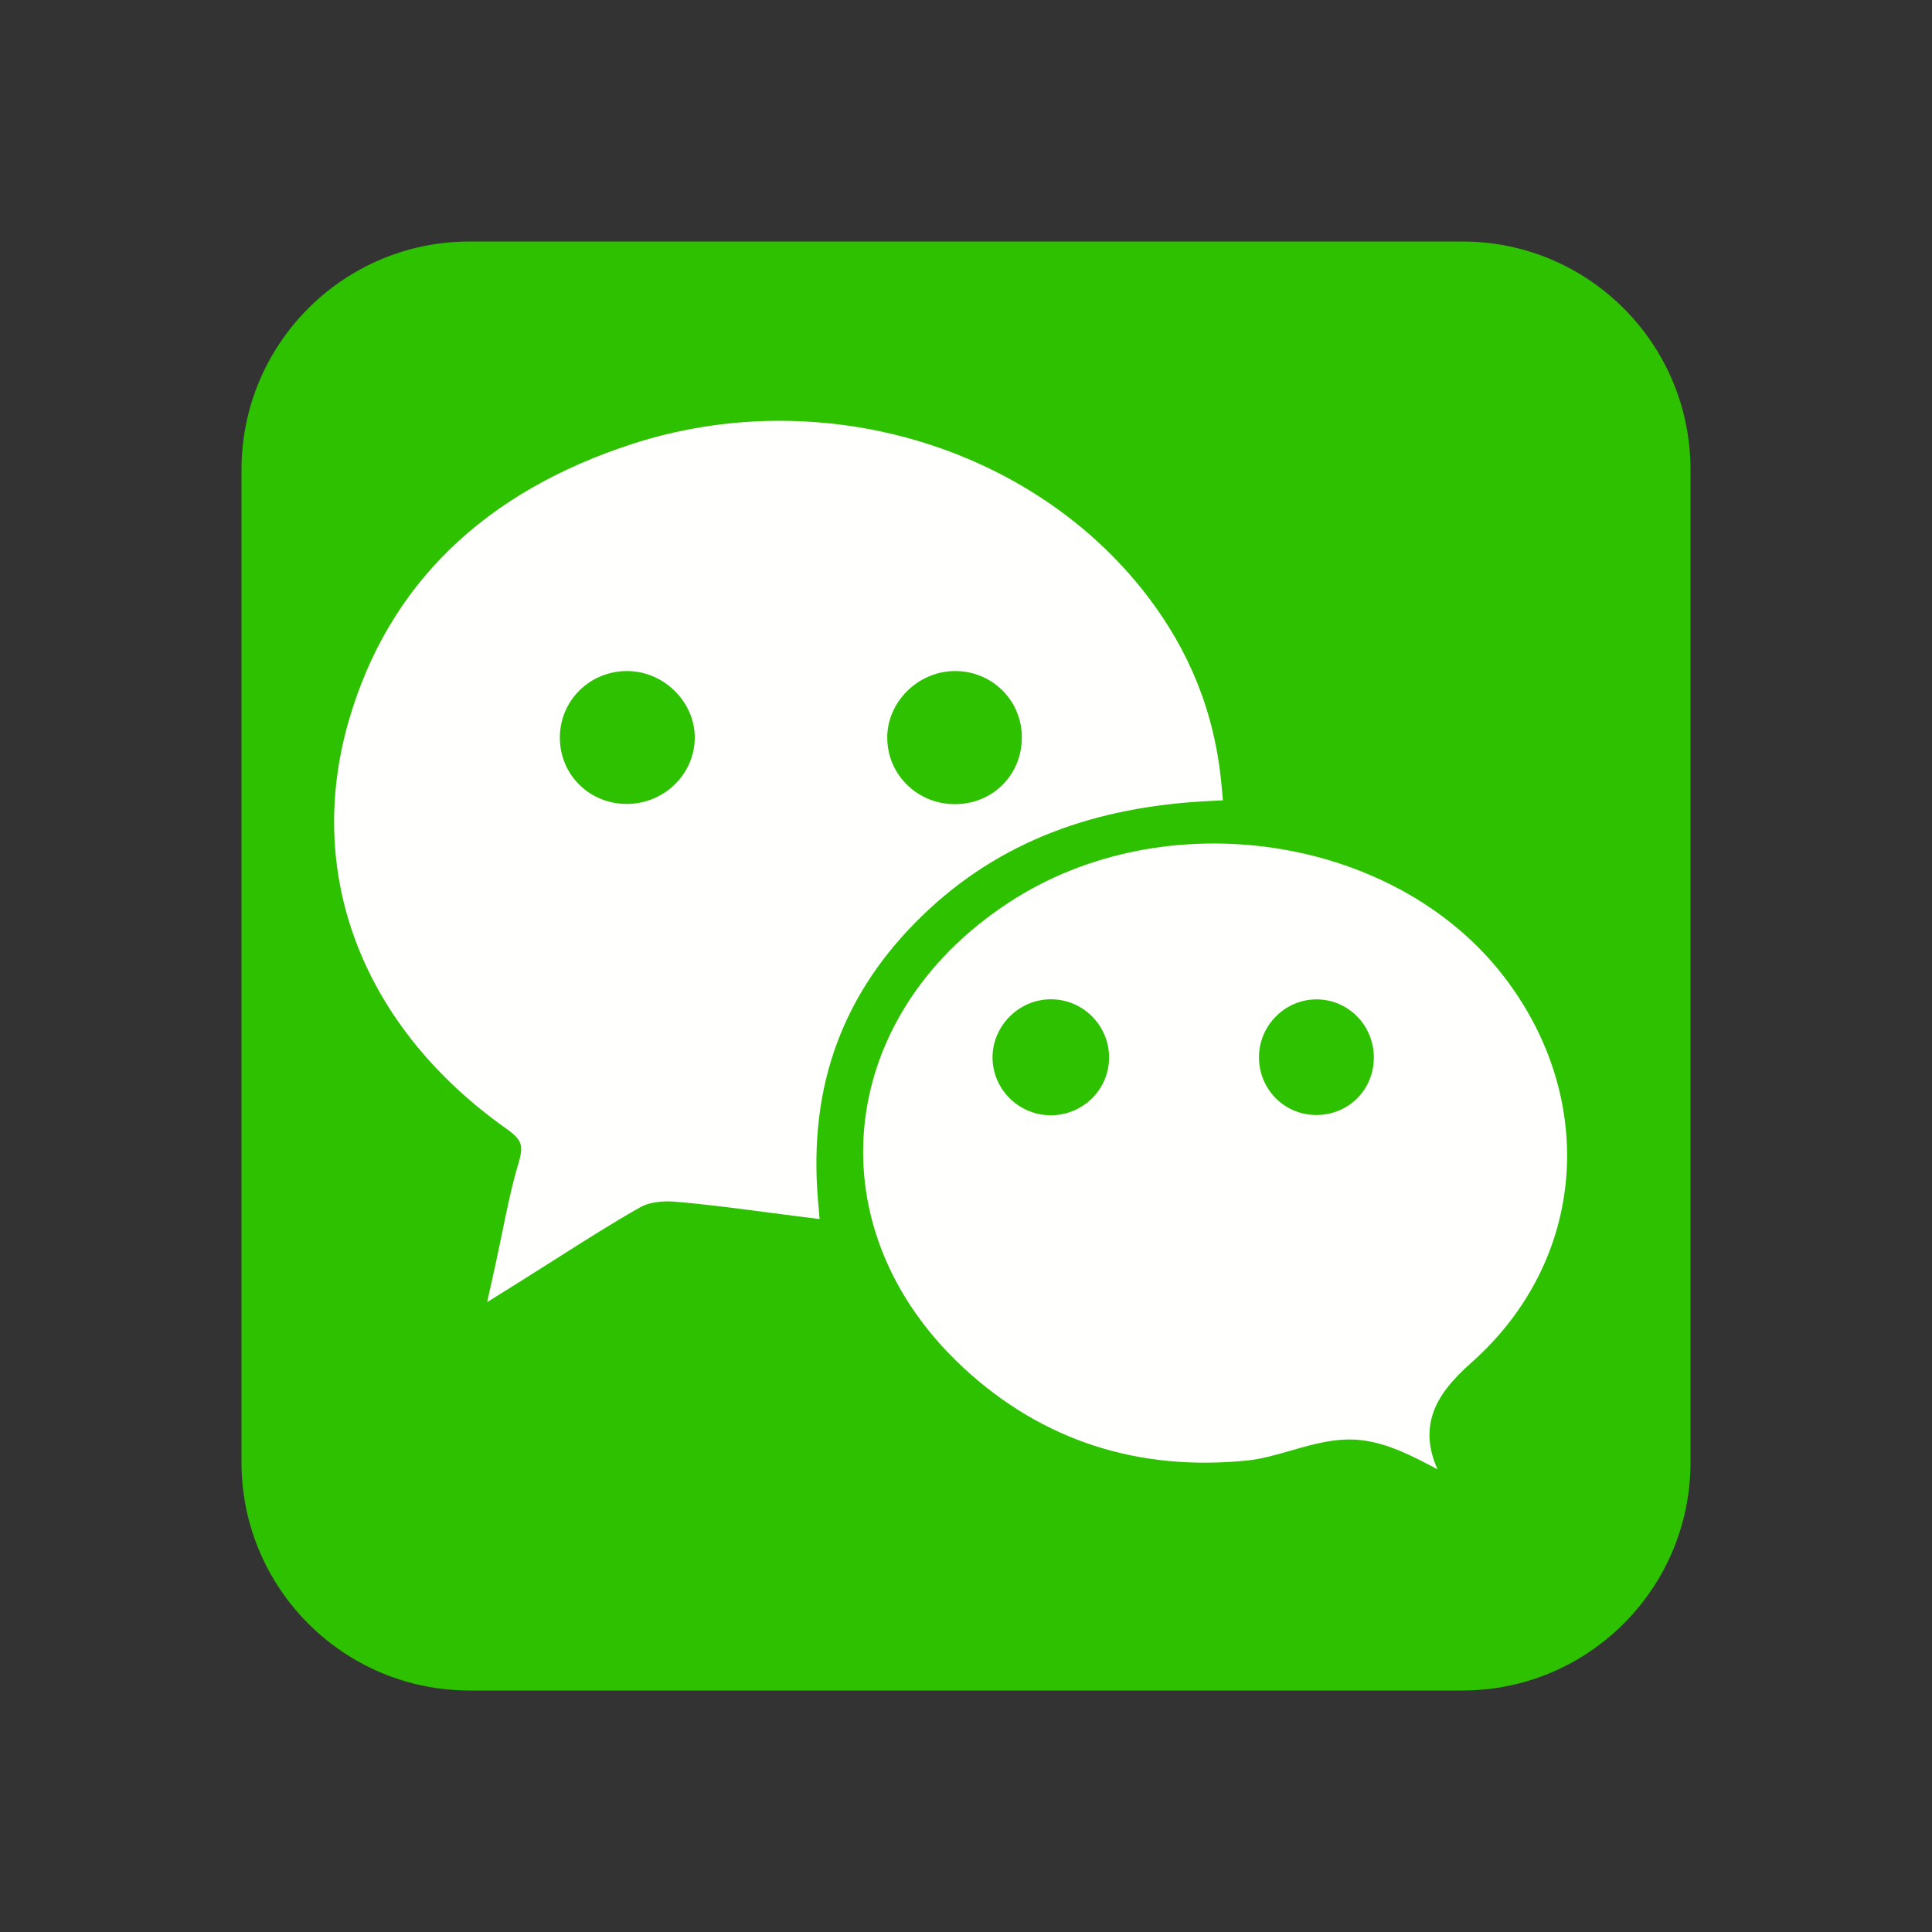 <svg xmlns="http://www.w3.org/2000/svg" xmlns:xlink="http://www.w3.org/1999/xlink" height="2048px" style="shape-rendering:geometricPrecision; text-rendering:geometricPrecision; image-rendering:optimizeQuality; fill-rule:evenodd; clip-rule:evenodd" viewBox="0 0 2048 2048" width="2048px" xml:space="preserve"><rect x="0" y="0" width="2048" height="2048" fill="#333333" stroke="none"/><defs><style type="text/css">
   <![CDATA[
    .fil2 {fill:none}
    .fil0 {fill:#2DC100}
    .fil1 {fill:#FFFFFE}
   ]]>
  </style></defs><g id="Layer_x0020_1"><g id="_337874808"><path class="fil0" d="M1792 497.84c0,-66.781 -27.07,-127.244 -70.833,-171.007 -43.763,-43.763 -104.225,-70.833 -171.007,-70.833l-1052.32 0c-66.781,0 -127.243,27.07 -171.006,70.834 -43.765,43.763 -70.834,104.225 -70.834,171.006l0 1052.32c0,66.782 27.069,127.245 70.832,171.008 43.763,43.763 104.226,70.832 171.008,70.832l1052.32 0c66.782,0 127.245,-27.069 171.008,-70.832 43.763,-43.763 70.832,-104.226 70.832,-171.008l0 -1052.32z" id="_305700136"></path><path class="fil1" d="M1216.05 631.543c-61.106,-79.786 -148.096,-136.364 -244.862,-164.718 -96.247,-28.201 -202.232,-28.479 -302.04,4.122 -75.562,24.685 -140.958,61.209 -192.741,111.747 -48.719,47.55 -85.214,107.306 -106.598,181.035 -23.908,82.454 -19.974,163.793 8.82,238.001 28.903,74.484 82.762,141.541 158.535,195.037 8.314,5.881 12.916,10.762 14.512,15.671 1.598,4.913 0.694,11.543 -2.06,20.7 -7.058,23.465 -12.032,47.747 -17.387,73.892 -2.396,11.701 -4.871,23.784 -7.433,35.37l-8.386 37.928 32.896 -20.567c15.305,-9.568 27.593,-17.372 39.491,-24.93 32.114,-20.394 61.721,-39.197 90.424,-55.394 4.106,-2.316 9.332,-3.885 14.985,-4.841 6.954,-1.178 14.378,-1.328 21.21,-0.754 31.557,2.657 61.729,6.604 93.362,10.74 16.48,2.154 33.233,4.346 40.063,5.192l19.951 2.47 -1.696 -20.023c-5.194,-61.336 1.658,-116.608 20.164,-166.502 18.502,-49.878 48.692,-94.6 90.175,-134.841 41.177,-39.947 87.156,-68.775 137.445,-88.384 50.569,-19.718 105.581,-30.16 164.522,-33.237l16.958 -0.886 -1.576 -16.859c-3.599,-38.515 -12.209,-74.046 -25.465,-107.185 -13.263,-33.154 -31.139,-63.882 -53.271,-92.783zm-204.105 79.802c19.456,-0.159 37.064,7.364 49.898,19.756 12.896,12.456 20.994,29.809 21.347,49.23l0 0.064 0.007 0.556 0 0.064c0.19,19.887 -7.344,37.608 -19.959,50.462 -12.587,12.83 -30.171,20.711 -50.099,20.949 -19.817,0.239 -37.752,-7.269 -50.837,-19.71 -13.167,-12.52 -21.421,-30.026 -21.775,-49.688 -0.348,-19.117 7.68,-36.947 20.648,-50.02 12.833,-12.937 30.659,-21.297 50.073,-21.654l0.064 0 0.569 -0.008 0.064 0zm-295.34 22.455c12.653,13.163 20.395,30.936 19.844,49.801l0 0.064 -0.015 0.454 0 0.064c-0.737,19.391 -9.42,36.691 -22.877,48.995 -13.343,12.202 -31.383,19.495 -50.963,18.998l-0.065 0 -0.246 -0.007c-19.767,-0.582 -37.194,-8.774 -49.579,-21.751 -12.398,-12.99 -19.695,-30.725 -19.194,-50.379l0.006 -0.24 0 -0.064c0.581,-19.629 9.046,-37.037 22.329,-49.376 13.229,-12.292 31.227,-19.564 50.94,-18.985l0.065 0 0.493 0.017 0.064 0c19.146,0.738 36.661,9.369 49.2,22.41z" id="_337847680"></path><path class="fil1" d="M1593.45 1034.22c-57.96,-74.73 -147.527,-121.119 -243.329,-135.385 -96.026,-14.297 -198.046,3.71 -280.629,57.813 -27.366,17.928 -51.085,37.997 -71.095,59.633 -48.637,52.583 -76.364,114.998 -82.249,178.937 -5.874,63.813 10.044,129.346 48.676,188.314 15.383,23.478 34.232,45.823 56.596,66.507 41.836,38.691 88.09,66.019 138.013,82.306 50.747,16.555 105.382,21.71 163.113,15.804 14.542,-1.486 30.105,-5.954 45.554,-10.389 24.325,-6.981 48.404,-13.893 73.54,-11.269 29.063,3.034 55.236,16.813 82.148,31.009 -9.39,-21.236 -10.74,-39.712 -5.294,-57.487 6.046,-19.724 20.373,-37.048 41.246,-55.566 60.954,-54.079 94.51,-123.698 100.491,-195.905 6.057,-73.124 -16.145,-149.038 -66.782,-214.322zm-239.959 42.265c11.061,-10.661 26.061,-17.216 42.332,-17.102l0.064 0 1.733 0.03 0.064 0c16.561,0.609 31.317,7.801 41.884,19.038 10.495,11.158 16.864,26.316 16.748,42.947l-0.031 1.935c-0.608,16.635 -7.547,31.306 -18.528,41.816 -10.995,10.521 -25.954,16.85 -42.582,16.793 -1.022,-0.001 -1.807,-0.015 -2.352,-0.037 -16.415,-0.657 -31.012,-7.731 -41.484,-18.784 -10.448,-11.024 -16.8,-25.988 -16.758,-42.448 0.001,-1.026 0.014,-1.841 0.038,-2.409 0.657,-16.362 7.834,-31.142 18.872,-41.778zm-237.202 -17.17c16.608,0.634 31.491,7.815 42.183,18.963 10.693,11.153 17.247,26.298 17.195,42.856l0 0.064c-0.001,0.938 -0.013,1.652 -0.034,2.134 -0.65,16.508 -7.818,31.268 -18.978,41.876 -11.124,10.574 -26.242,17.053 -42.822,17.037 -16.531,-0.02 -31.668,-6.628 -42.789,-17.303 -11.131,-10.683 -18.297,-25.514 -18.884,-41.975 -0.022,-0.62 -0.031,-1.414 -0.027,-2.359 0.077,-16.351 6.837,-31.415 17.633,-42.478 10.801,-11.067 25.707,-18.246 42.061,-18.821 0.625,-0.022 1.43,-0.031 2.389,-0.027l2.073 0.033z" id="_337882704"></path></g></g><rect class="fil2" height="2048" width="2048"></rect></svg>